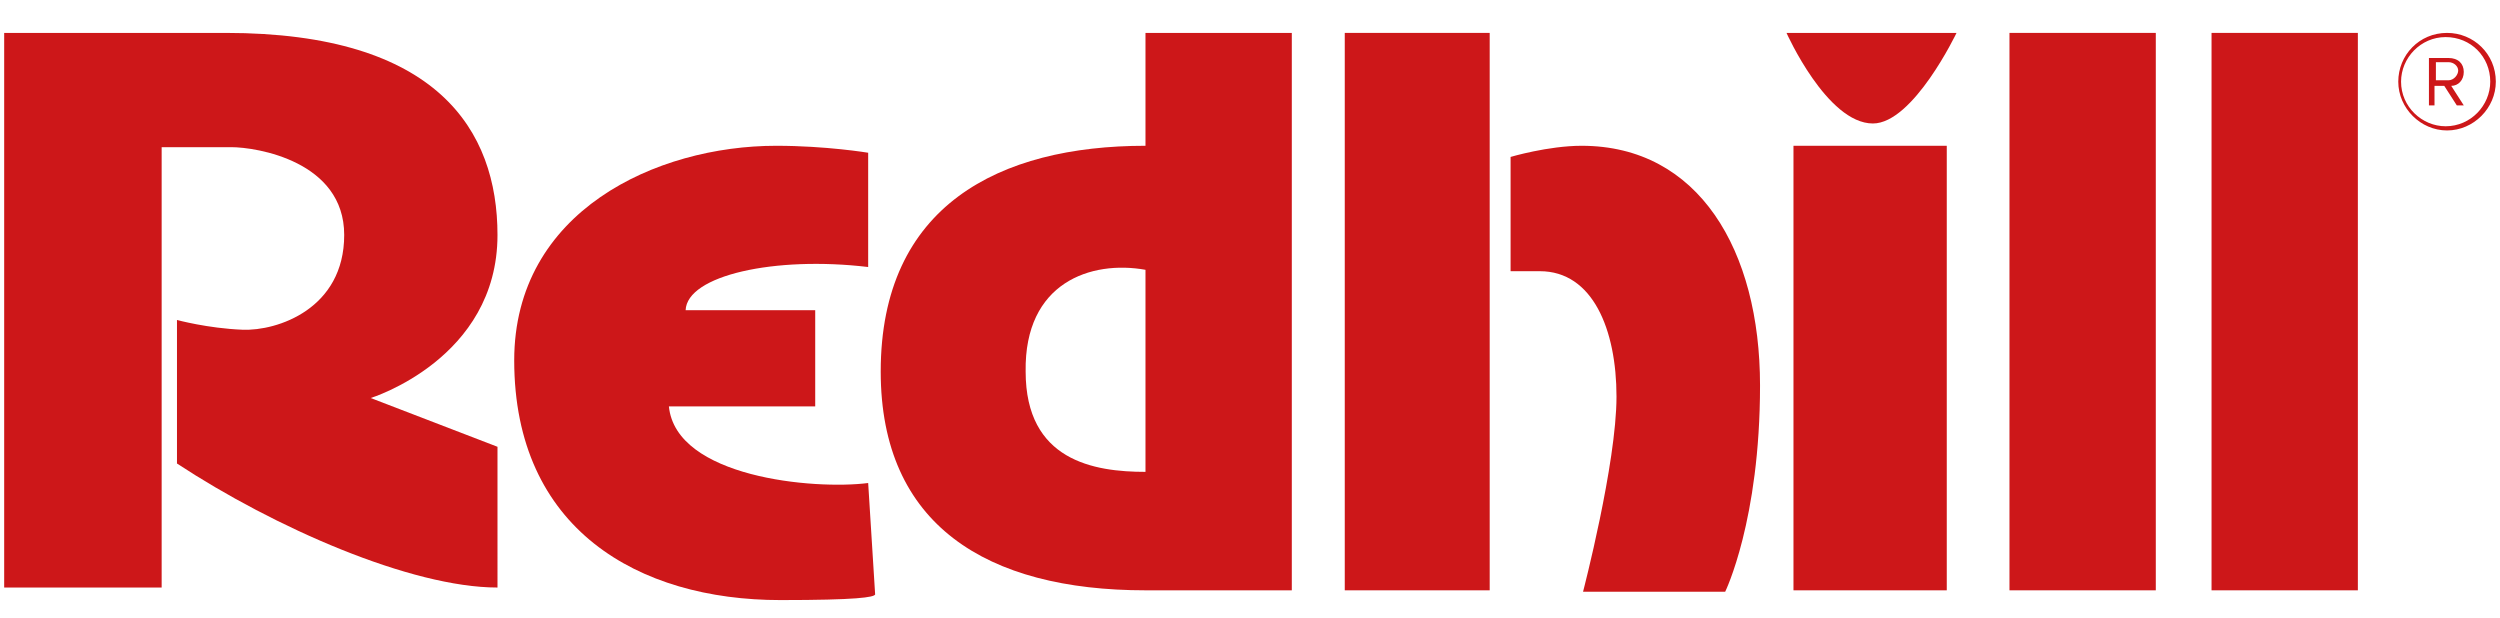 <?xml version="1.0" encoding="utf-8"?>
<!-- Generator: Adobe Illustrator 27.2.0, SVG Export Plug-In . SVG Version: 6.00 Build 0)  -->
<svg version="1.1" id="Layer_1" width="170px" height="42px" xmlns="http://www.w3.org/2000/svg" xmlns:xlink="http://www.w3.org/1999/xlink" x="0px" y="0px"
	 viewBox="0 0 179.4 42" style="enable-background:new 0 0 179.4 42;" xml:space="preserve">
<style type="text/css">
	.st0{clip-path:url(#SVGID_00000139994579396390312080000001961316660865486982_);fill:#CD1719;}
	.st1{fill:#CD1719;}
	.st2{clip-path:url(#SVGID_00000084493574502825959390000017076797930719927941_);fill:#CD1719;}
	.st3{clip-path:url(#SVGID_00000014606054012151236860000003494020773187772313_);fill:#CD1719;}
</style>
<g>
	<g>
		<defs>
			<rect id="SVGID_1_" x="0.3" y="1.1" width="178.8" height="40.8"/>
		</defs>
		<clipPath id="SVGID_00000140703899040652052410000002197846212690320791_">
			<use xlink:href="#SVGID_1_"  style="overflow:visible;"/>
		</clipPath>
		<path style="clip-path:url(#SVGID_00000140703899040652052410000002197846212690320791_);fill:#CD1719;" d="M82.2,18.2l0,14.5
			c-3.7,0-8.6-0.8-8.6-7.2C73.5,19.1,78.3,17.5,82.2,18.2 M82.2,1.2v8.1c-10.5,0-19,4.3-19,16.2c0,11,7.6,15.7,19,15.7h10.5l0-40
			H82.2z"/>
		<path style="clip-path:url(#SVGID_00000140703899040652052410000002197846212690320791_);fill:#CD1719;" d="M12.7,21.8
			c0,0,2.2,0.6,4.7,0.7c2.5,0.1,7.3-1.5,7.3-6.8c0-5.3-6.3-6.3-8.1-6.3h-5l0,31.6L0.3,41l0-39.8h15.9c15.2,0,19.5,7,19.5,14.5
			c0,8.9-9.1,11.7-9.1,11.7l9.1,3.5V41c-6.2,0-16-4.3-23-8.9V21.8z"/>
		<path style="clip-path:url(#SVGID_00000140703899040652052410000002197846212690320791_);fill:#CD1719;" d="M108.4,18.2v-8.1
			c0,0,2.7-0.8,5.1-0.8c8.4,0,12.8,7.5,12.8,17.2c0,9.7-2.5,14.8-2.5,14.8h-10.2c0,0,2.4-9.2,2.4-14s-1.7-9-5.5-9H108.4z"/>
		<path style="clip-path:url(#SVGID_00000140703899040652052410000002197846212690320791_);fill:#CD1719;" d="M55.7,9.3
			c-8.6,0-18.8,4.7-18.8,15.4c0,12.1,8.9,17.2,19.1,17.2c5.5,0,6.7-0.2,6.8-0.4c0,0,0,0,0,0l-0.5-8C58.4,34,48.5,33.1,48,28h10.5
			v-6.9h-9.3c0.1-2.5,6.4-3.9,13.1-3.1V9.8C62.3,9.8,59.3,9.3,55.7,9.3"/>
	</g>
	<rect x="96.5" y="1.2" class="st1" width="10.4" height="40"/>
	<rect x="128.7" y="9.3" class="st1" width="11" height="31.9"/>
	<g>
		<defs>
			<rect id="SVGID_00000039827060132700918210000009453479291555396014_" x="0.3" y="1.1" width="178.8" height="40.8"/>
		</defs>
		<clipPath id="SVGID_00000055703267380092740710000010692909749473449100_">
			<use xlink:href="#SVGID_00000039827060132700918210000009453479291555396014_"  style="overflow:visible;"/>
		</clipPath>
		<path style="clip-path:url(#SVGID_00000055703267380092740710000010692909749473449100_);fill:#CD1719;" d="M128.2,1.2h12.2
			c0,0-3.1,6.5-6,6.5C131.1,7.7,128.2,1.2,128.2,1.2"/>
	</g>
	<rect x="144.2" y="1.2" class="st1" width="10.5" height="40"/>
	<rect x="158.7" y="1.2" class="st1" width="10.5" height="40"/>
	<g>
		<defs>
			<rect id="SVGID_00000036940033503820965510000014677622260217849247_" x="0.3" y="1.1" width="178.8" height="40.8"/>
		</defs>
		<clipPath id="SVGID_00000131339682957698133890000014422592958566930077_">
			<use xlink:href="#SVGID_00000036940033503820965510000014677622260217849247_"  style="overflow:visible;"/>
		</clipPath>
		<path style="clip-path:url(#SVGID_00000131339682957698133890000014422592958566930077_);fill:#CD1719;" d="M175.7,4.6h-0.9V3.3
			h0.9c0.4,0,0.7,0.3,0.7,0.6S176.1,4.6,175.7,4.6 M176.8,6.4L175.9,5c0.5,0,0.9-0.4,0.9-1c0-0.6-0.4-1-1.1-1h-1.4v3.4h0.4V5h0.7
			l0.9,1.4H176.8z M178.7,4.7c0,1.7-1.4,3.2-3.2,3.2c-1.7,0-3.2-1.4-3.2-3.2c0-1.7,1.4-3.2,3.2-3.2C177.3,1.5,178.7,2.9,178.7,4.7
			 M179.1,4.7c0-2-1.6-3.5-3.5-3.5c-2,0-3.5,1.6-3.5,3.5s1.6,3.5,3.5,3.5C177.5,8.2,179.1,6.6,179.1,4.7"/>
	</g>
</g>
</svg>
